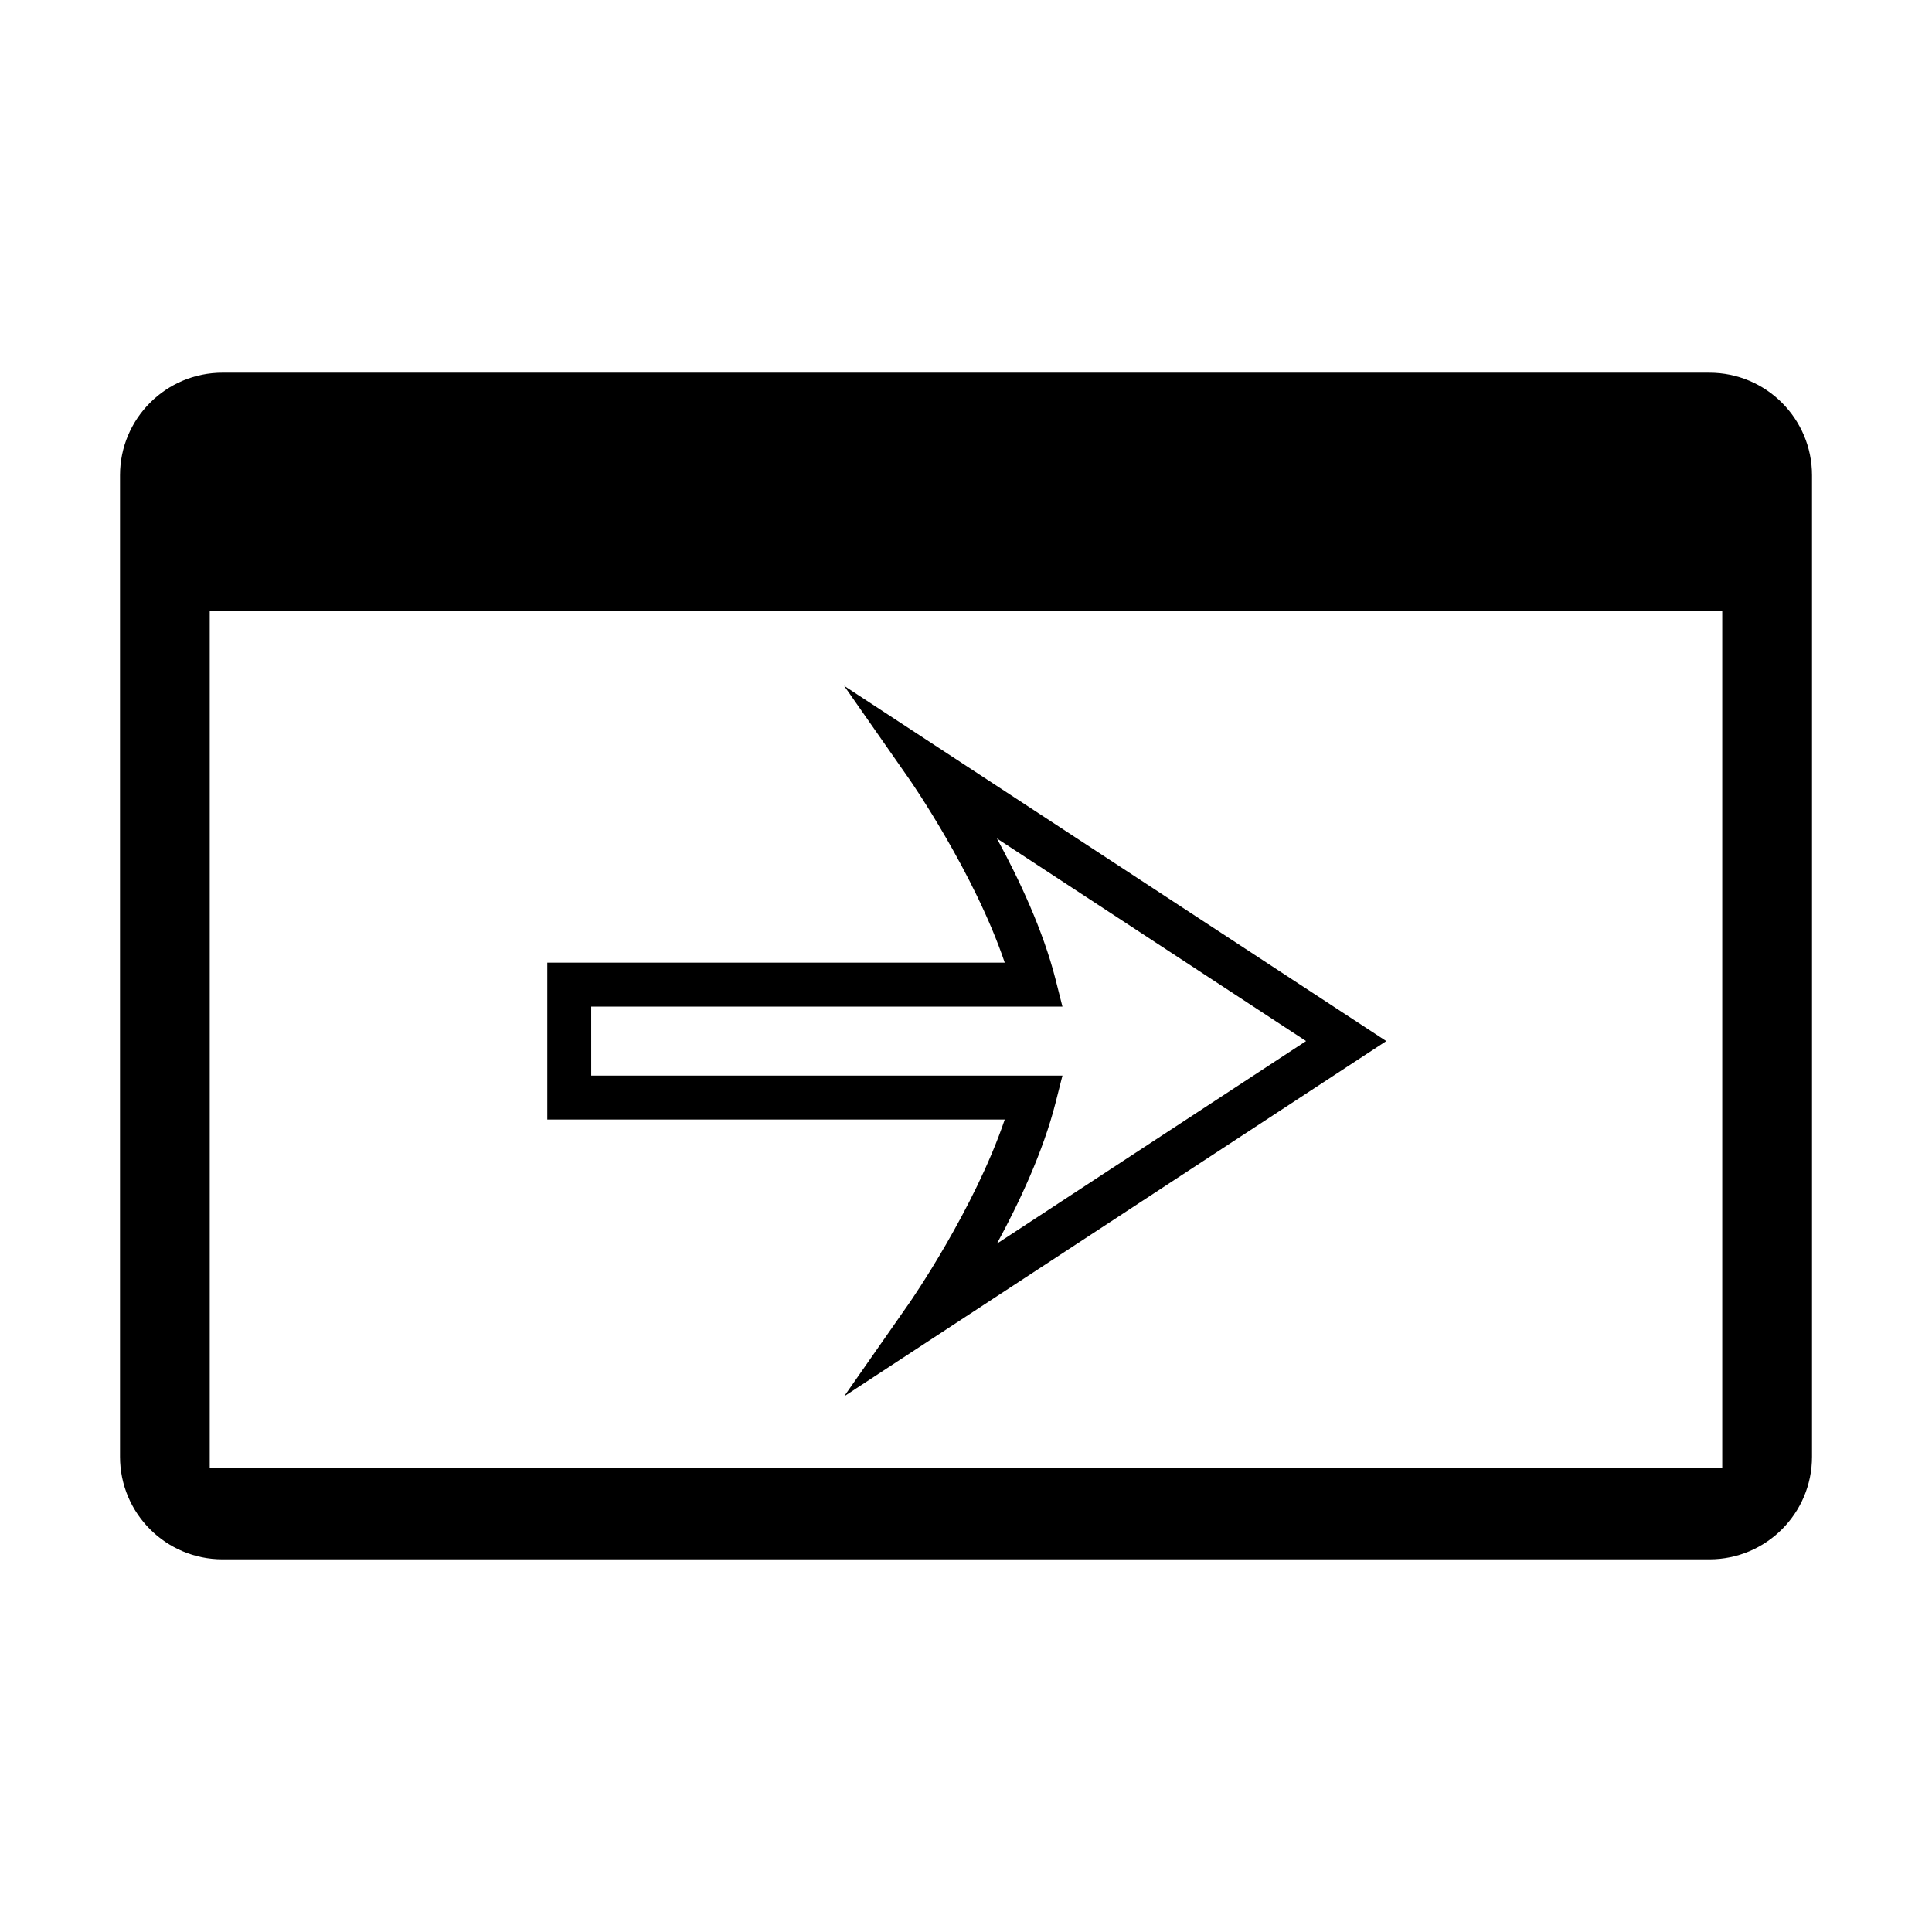 <?xml version="1.0" encoding="UTF-8"?>
<!-- The Best Svg Icon site in the world: iconSvg.co, Visit us! https://iconsvg.co -->
<svg fill="#000000" width="800px" height="800px" version="1.1" viewBox="144 144 512 512" xmlns="http://www.w3.org/2000/svg">
 <g>
  <path d="m597.01 242.77h-394.03c-15.008 0-27.176 12.172-27.176 27.18v260.1c0 15.012 12.168 27.188 27.176 27.188h394.04c15.008 0 27.18-12.168 27.18-27.188v-260.1c-0.004-15.008-12.172-27.176-27.188-27.176zm3.402 290.2h-400.83v-227.11h400.83z"/>
  <path d="m367.7 514.05 17.297-24.762c0.191-0.266 17.227-24.816 25.27-48.602h-121.23v-41.574h121.23c-8.039-23.781-25.078-48.332-25.27-48.598l-17.289-24.754 143.67 94.137zm-67.02-85.008h124.88l-1.84 7.254c-3.281 12.914-9.602 26.398-15.527 37.285l81.93-53.688-81.934-53.688c5.926 10.887 12.246 24.375 15.527 37.285l1.84 7.262h-124.88z"/>
 </g>
</svg>